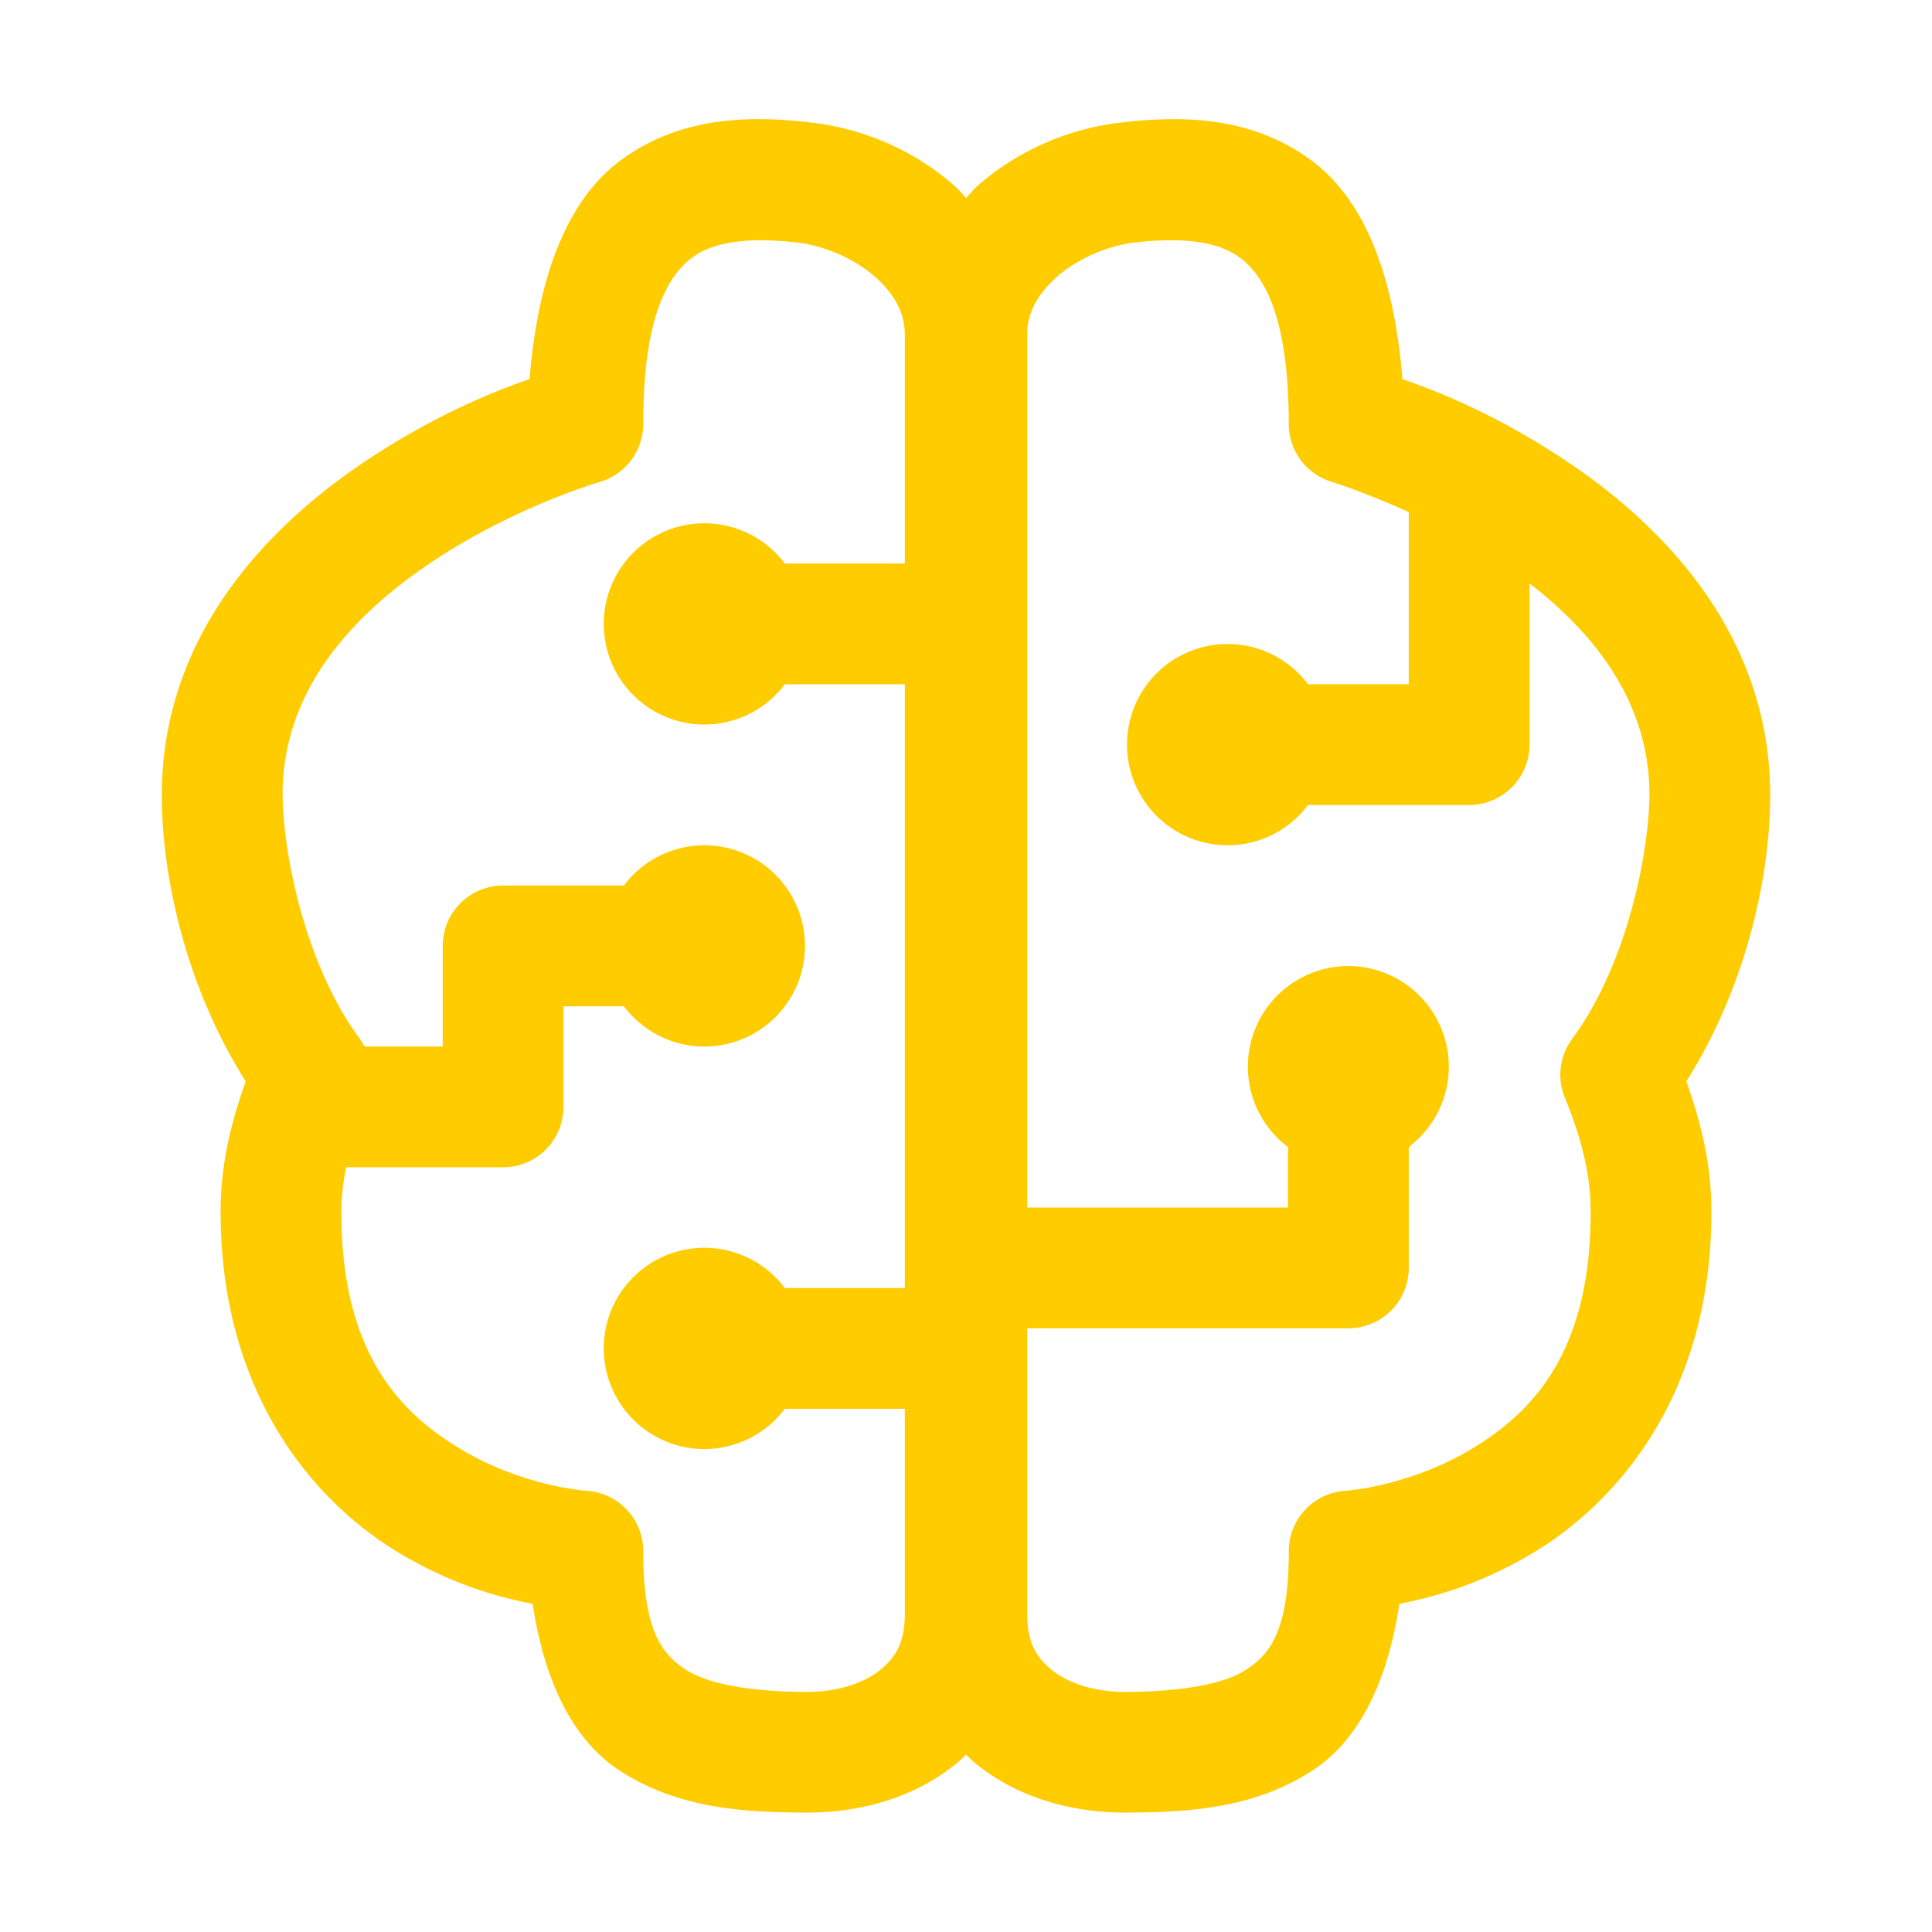 <svg height="144" viewBox="0 0 48 48" width="144" xmlns="http://www.w3.org/2000/svg"><path d="m19.072 2.963c-.382-.01-.784.003-1.191.057-.816.107-1.66.378-2.443.951-1.351.988-2.074 2.895-2.281 5.447-.858.3-2.205.825-3.887 1.914-2.423 1.57-5.11 4.215-5.244 8.117-.063 1.839.419 4.781 2.078 7.418-.331.934-.623 1.989-.623 3.24-0 4.469 2.271 7.198 4.486 8.506 1.285.758 2.414 1.069 3.266 1.234.278 1.832.946 3.335 2.127 4.119 1.473.978 3.141 1.055 4.607 1.068 1.397.013 2.745-.366 3.795-1.221.083-.068.16-.145.238-.219.078.074.155.151.238.219 1.05.854 2.398 1.233 3.795 1.221 1.466-.013 3.134-.09 4.607-1.068 1.181-.784 1.849-2.287 2.127-4.119.852-.166 1.981-.476 3.266-1.234 2.216-1.308 4.486-4.037 4.486-8.506 0-1.251-.292-2.306-.623-3.24 1.659-2.637 2.141-5.579 2.078-7.418-.134-3.902-2.822-6.548-5.244-8.117-1.681-1.089-3.029-1.614-3.887-1.914-.208-2.553-.93-4.459-2.281-5.447-.783-.573-1.628-.844-2.443-.951-.816-.107-1.603-.052-2.271.025-1.316.153-2.571.699-3.57 1.58-.1.088-.183.197-.277.293-.094-.096-.178-.205-.277-.293-.999-.881-2.254-1.428-3.57-1.58-.334-.039-.698-.072-1.08-.082zm-.045 3.008c.249.005.51.024.779.055h.002c.685.08 1.43.409 1.93.85.5.441.742.915.742 1.428v5.697h-2.982a2.5 2.5 0 0 0 -1.998-1 2.5 2.5 0 0 0 0 5 2.5 2.5 0 0 0 1.998-1h2.982v14.473a1.5 1.5 0 0 0 0 .08v.447h-2.982a2.5 2.5 0 0 0 -1.998-1 2.5 2.5 0 0 0 0 5 2.5 2.5 0 0 0 1.998-1h2.982v5.082c0 .715-.218 1.086-.611 1.406-.394.32-1.045.554-1.875.547-1.308-.012-2.391-.179-2.975-.566s-1.039-.98-1.039-2.934a1.5 1.5 0 0 0 -1.414-1.498s-1.54-.102-3.074-1.008c-1.534-.906-3.012-2.391-3.012-5.922 0-.383.049-.749.117-1.107h3.902a1.5 1.5 0 0 0 1.5-1.5v-2.5h1.502a2.5 2.5 0 0 0 1.998 1 2.5 2.5 0 0 0 0-5 2.5 2.5 0 0 0 -1.998 1h-3.002a1.5 1.5 0 0 0 -1.5 1.5v2.5h-1.943a1.5 1.5 0 0 0 -.115-.188c-1.475-2.002-1.961-4.994-1.918-6.262.088-2.567 1.877-4.405 3.877-5.701 2-1.296 3.992-1.873 3.992-1.873a1.5 1.5 0 0 0 1.088-1.441c0-2.743.649-3.72 1.229-4.145.29-.212.669-.335 1.111-.389.221-.027.458-.036.707-.031zm9.945 0c.249-.005.486.004.707.031.442.054.821.177 1.111.389.58.424 1.229 1.401 1.229 4.145a1.5 1.5 0 0 0 1.088 1.441s.817.258 1.893.746v4.277h-2.502a2.5 2.5 0 0 0 -1.998-1 2.5 2.5 0 0 0 0 5 2.5 2.5 0 0 0 1.998-1h4.002a1.5 1.5 0 0 0 1.5-1.5v-4.006c1.606 1.241 2.902 2.886 2.977 5.057.043 1.268-.443 4.26-1.918 6.262a1.5 1.5 0 0 0 -.182 1.457c.364.891.643 1.815.643 2.838 0 3.531-1.477 5.016-3.012 5.922-1.534.906-3.074 1.008-3.074 1.008a1.5 1.5 0 0 0 -1.414 1.498c0 1.954-.456 2.546-1.039 2.934s-1.667.555-2.975.566c-.83.007-1.481-.227-1.875-.547-.394-.32-.611-.691-.611-1.406v-6.555a1.5 1.5 0 0 0 0-.08v-.447h7.98a1.5 1.5 0 0 0 1.5-1.5v-3.004a2.5 2.5 0 0 0 -1.5-4.496 2.5 2.5 0 0 0 -1.5 4.498v1.502h-6.48v-14.473a1.5 1.5 0 0 0 0-.08v-7.145c0-.512.242-.987.742-1.428.5-.44 1.245-.77 1.93-.85.27-.031.532-.05.781-.055z" fill="#fc0"/></svg>